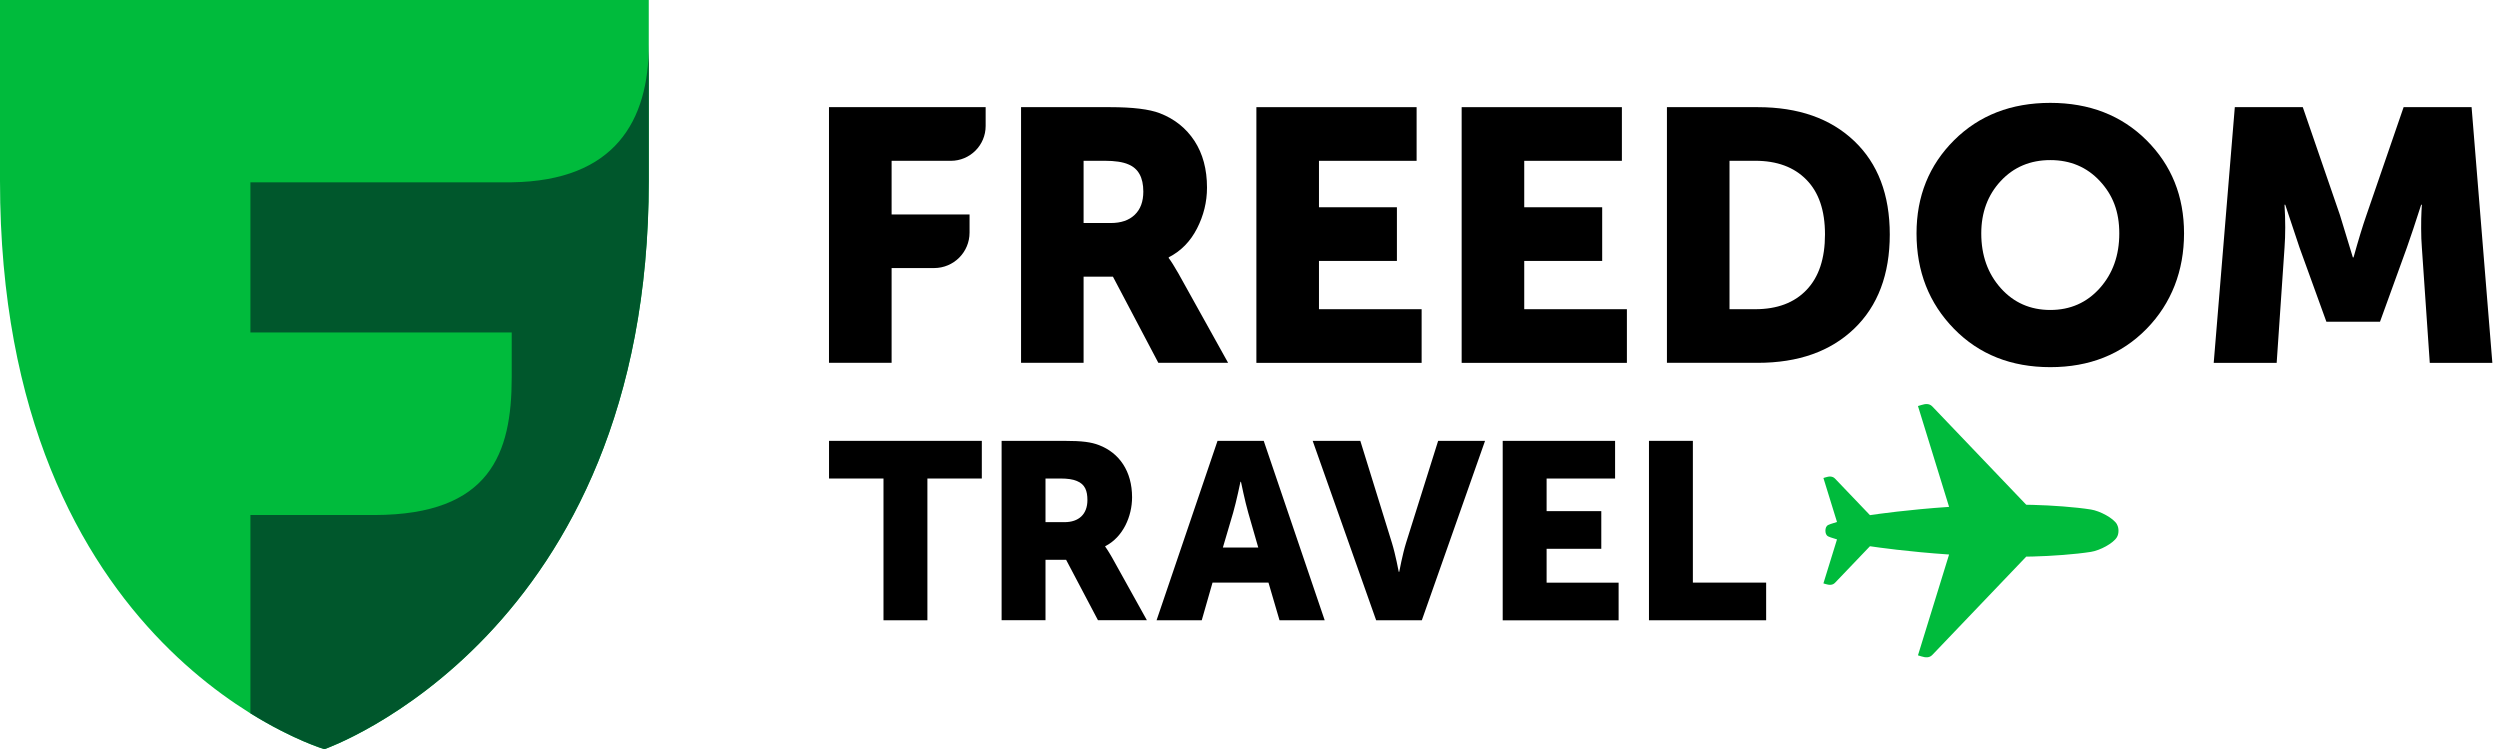 <?xml version="1.0" encoding="UTF-8"?> <svg xmlns="http://www.w3.org/2000/svg" width="317" height="95" viewBox="0 0 317 95" fill="none"><g clip-path="url(#clip0_28_396)"><path d="M105.115 46.011V13.588H124.98V15.978C124.98 18.416 123.004 20.392 120.565 20.392H113.056V27.191H122.94V29.495C122.94 31.982 120.926 33.99 118.444 33.99H113.056V46.006H105.121L105.115 46.011Z" fill="black"></path><path d="M137.404 28.279H140.85C142.147 28.279 143.159 27.934 143.886 27.234C144.613 26.54 144.973 25.56 144.973 24.29C144.973 22.502 144.338 21.356 143.068 20.839C142.373 20.537 141.372 20.387 140.074 20.387H137.399V28.273L137.404 28.279ZM129.469 46.011V13.588H140.758C143.633 13.588 145.732 13.846 147.062 14.357C148.935 15.079 150.4 16.252 151.46 17.867C152.515 19.488 153.048 21.458 153.048 23.789C153.048 25.603 152.623 27.331 151.778 28.979C150.933 30.626 149.738 31.842 148.193 32.628V32.72C148.494 33.113 148.903 33.764 149.42 34.669L155.724 46.006H146.879L141.119 35.078H137.399V46.006H129.464L129.469 46.011Z" fill="black"></path><path d="M159.31 46.011V13.588H179.626V20.392H167.245V26.281H177.128V33.086H167.245V39.207H180.262V46.011H159.31Z" fill="black"></path><path d="M185.338 46.011V13.588H205.655V20.392H193.273V26.281H203.157V33.086H193.273V39.207H206.29V46.011H185.338Z" fill="black"></path><path d="M219.302 39.207H222.564C225.342 39.207 227.517 38.394 229.073 36.757C230.634 35.126 231.409 32.779 231.409 29.727C231.409 26.674 230.623 24.392 229.051 22.788C227.479 21.183 225.315 20.387 222.564 20.387H219.302V39.207ZM211.367 46.011V13.588H222.887C228.023 13.588 232.098 15.014 235.107 17.873C238.117 20.731 239.624 24.683 239.624 29.732C239.624 34.782 238.117 38.792 235.107 41.678C232.098 44.563 228.023 46.006 222.887 46.006H211.367V46.011Z" fill="black"></path><path d="M251.225 29.598C251.225 32.381 252.048 34.69 253.696 36.537C255.343 38.378 257.443 39.304 259.978 39.304C262.514 39.304 264.608 38.378 266.255 36.537C267.902 34.69 268.726 32.381 268.726 29.598C268.726 26.814 267.902 24.72 266.255 22.949C264.608 21.183 262.514 20.3 259.978 20.3C257.443 20.3 255.343 21.183 253.696 22.949C252.048 24.72 251.225 26.938 251.225 29.598ZM243.015 29.598C243.015 24.882 244.603 20.947 247.779 17.781C250.956 14.621 255.02 13.044 259.978 13.044C264.936 13.044 269.001 14.626 272.177 17.781C275.353 20.947 276.936 24.876 276.936 29.598C276.936 34.319 275.348 38.469 272.177 41.705C269.001 44.94 264.936 46.555 259.978 46.555C255.02 46.555 250.95 44.94 247.779 41.705C244.609 38.469 243.015 34.432 243.015 29.598Z" fill="black"></path><path d="M280.699 46.011L283.374 13.588H291.993L296.709 27.283L298.34 32.634H298.431C299.034 30.459 299.578 28.672 300.063 27.283L304.778 13.588H313.397L316.03 46.011H308.095L307.093 31.406C307.034 30.68 307.002 29.867 307.002 28.957C307.002 28.047 307.013 27.326 307.045 26.777L307.093 25.964H307.002C306.275 28.23 305.672 30.044 305.188 31.406L301.785 40.795H294.986L291.584 31.406L289.77 25.964H289.678C289.797 27.961 289.797 29.77 289.678 31.406L288.682 46.011H280.699Z" fill="black"></path><path d="M112.022 60.676H105.121V55.901H124.495V60.676H117.594V78.651H112.027V60.676H112.022Z" fill="black"></path><path d="M127.004 55.9H134.928C137.248 55.9 138.363 56.062 139.348 56.439C141.927 57.424 143.547 59.749 143.547 63.055C143.547 65.472 142.4 68.115 140.145 69.256V69.321C140.145 69.321 140.462 69.736 141.006 70.688L145.426 78.645H139.224L135.181 70.979H132.57V78.645H127.004V55.895V55.9ZM134.987 66.209C136.769 66.209 137.884 65.224 137.884 63.41C137.884 62.263 137.598 61.407 136.549 60.993C136.037 60.772 135.37 60.675 134.449 60.675H132.57V66.209H134.987Z" fill="black"></path><path d="M154.389 55.9H160.24L167.971 78.65H162.243L160.843 73.875H153.748L152.381 78.65H146.653L154.383 55.9H154.389ZM159.546 69.423L158.275 65.004C157.861 63.572 157.355 61.09 157.355 61.09H157.29C157.29 61.09 156.779 63.572 156.364 65.004L155.062 69.423H159.546Z" fill="black"></path><path d="M166.442 55.9H172.488L176.498 68.847C176.945 70.279 177.36 72.508 177.36 72.508H177.424C177.424 72.508 177.839 70.279 178.286 68.847L182.356 55.9H188.304L180.288 78.65H174.496L166.448 55.9H166.442Z" fill="black"></path><path d="M190.538 55.9H204.793V60.675H196.11V64.81H203.044V69.585H196.11V73.881H205.24V78.656H190.543V55.906L190.538 55.9Z" fill="black"></path><path d="M209.089 55.9H214.656V73.875H223.947V78.65H209.089V55.9Z" fill="black"></path><path d="M41.134 95C41.134 95 0 82.855 0 22.933V0H82.263V22.933C82.263 80.713 41.129 95 41.129 95" fill="#00BB3C"></path><path d="M64.88 23.116H31.751V42.157H64.885V47.853C64.885 57.494 62.167 65.273 47.508 65.305H31.751V90.446C37.194 93.826 41.134 94.995 41.134 94.995C41.134 94.995 82.268 80.713 82.268 22.928V5.652C82.268 15.294 78.005 22.938 64.88 23.116Z" fill="#00572C"></path><path d="M268.43 66.479C267.962 65.682 266.266 64.788 265.125 64.605C263.149 64.293 260.161 64.078 257.787 64.019C257.502 64.013 257.216 64.008 256.926 64.002L245.287 51.82L245.002 51.524C244.636 51.152 244.156 51.19 243.64 51.352L243.198 51.486L247.144 64.272C241.971 64.622 238.041 65.181 237.11 65.321L232.932 60.95L232.679 60.686C232.356 60.353 231.925 60.385 231.468 60.53L231.209 60.611L232.932 66.188C232.889 66.204 232.168 66.425 232.13 66.441C232.017 66.479 231.915 66.522 231.834 66.56C231.543 66.694 231.468 66.996 231.462 67.292C231.468 67.588 231.543 67.889 231.834 68.024C231.915 68.061 232.017 68.099 232.13 68.142C232.168 68.158 232.889 68.379 232.932 68.395L231.209 73.972L231.468 74.053C231.931 74.193 232.356 74.231 232.679 73.897L232.932 73.633L237.11 69.262C238.041 69.402 241.971 69.962 247.144 70.312L243.198 83.097L243.64 83.232C244.156 83.393 244.636 83.431 245.002 83.059L245.287 82.763L256.926 70.581C257.211 70.581 257.502 70.57 257.787 70.565C260.156 70.506 263.144 70.29 265.125 69.978C266.266 69.8 267.967 68.901 268.43 68.105C268.565 67.873 268.624 67.588 268.624 67.302C268.624 67.017 268.57 66.737 268.43 66.5V66.479Z" fill="#00BB3C"></path></g><defs><clipPath id="clip0_28_396"><rect width="316.024" height="95" fill="white"></rect></clipPath></defs></svg> 